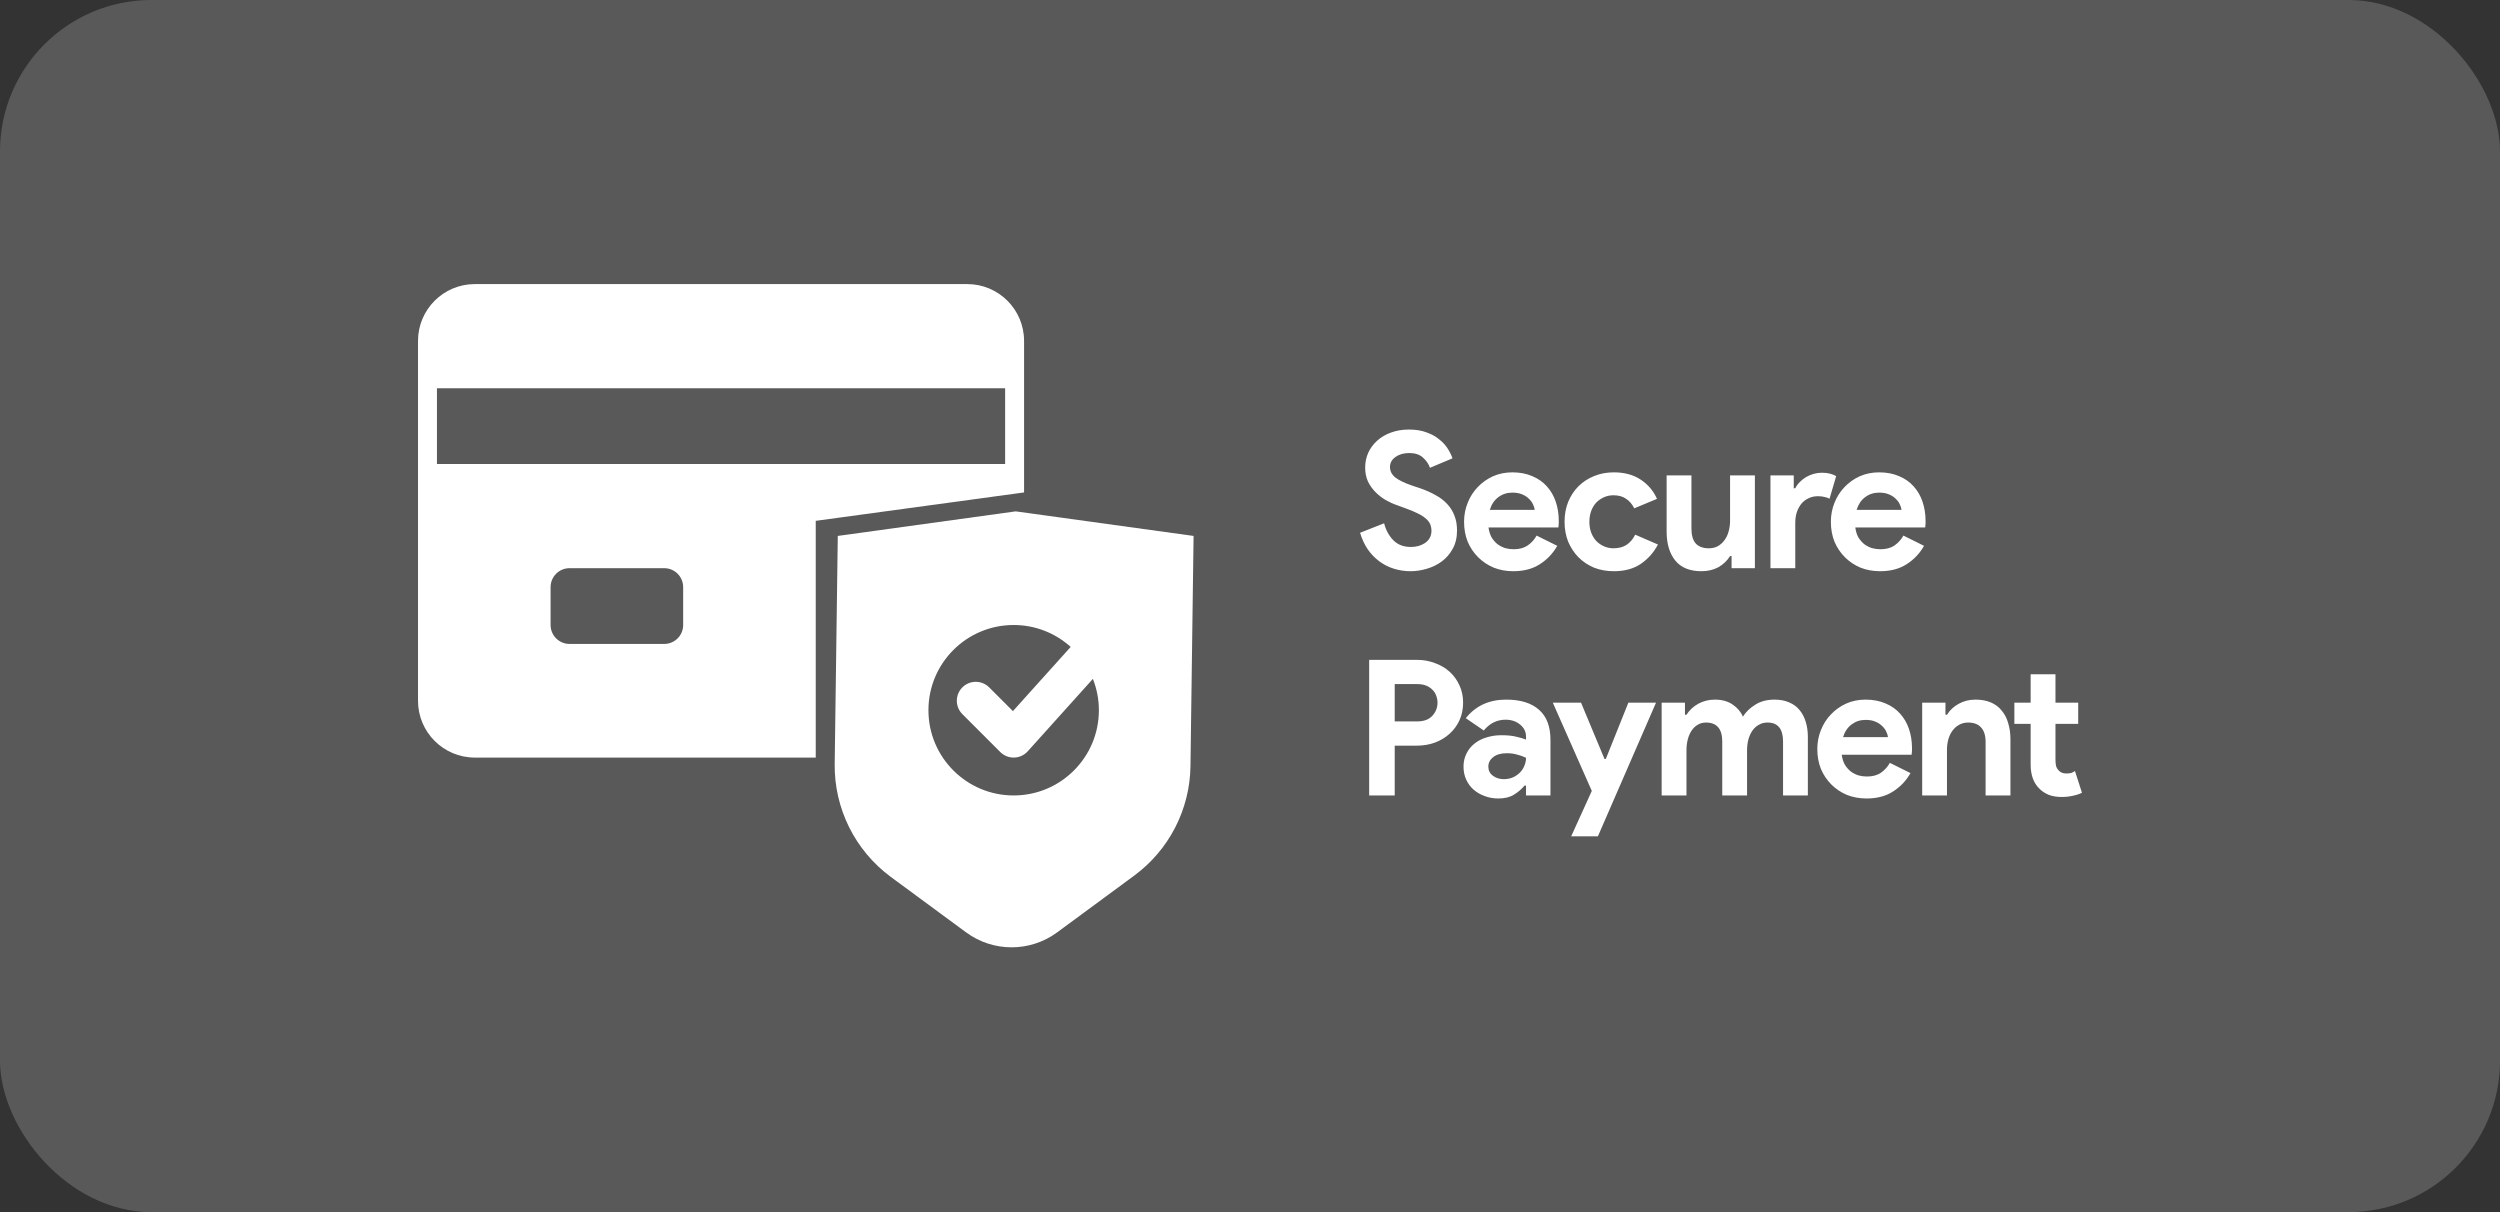 <svg width="132" height="64" viewBox="0 0 132 64" fill="none" xmlns="http://www.w3.org/2000/svg">
<rect x="0" y="0" width="132" height="64" fill="#333333" stroke="none"/>
<rect width="132" height="64" rx="8" fill="white" fill-opacity="0.19"/>
<path d="M84.717 40.07H84.788L85.978 37.1H87.438L84.368 44.16H82.958L84.047 41.76L81.988 37.1H83.478L84.717 40.07ZM79.524 36.94C80.284 36.94 80.864 37.12 81.264 37.48C81.664 37.833 81.864 38.36 81.864 39.06V42H80.574V41.48H80.494C80.341 41.666 80.154 41.827 79.934 41.96C79.721 42.093 79.444 42.16 79.104 42.16C78.851 42.16 78.61 42.116 78.383 42.029C78.164 41.95 77.97 41.836 77.803 41.69C77.637 41.543 77.507 41.367 77.414 41.16C77.32 40.954 77.274 40.726 77.274 40.48C77.274 40.227 77.324 40 77.424 39.8C77.523 39.593 77.663 39.416 77.843 39.27C78.023 39.123 78.234 39.013 78.474 38.94C78.721 38.86 78.988 38.82 79.274 38.82C79.594 38.82 79.858 38.846 80.064 38.9C80.271 38.946 80.441 38.997 80.574 39.05V38.9C80.574 38.64 80.471 38.427 80.264 38.26C80.058 38.087 79.8 38 79.494 38C79.04 38 78.657 38.19 78.343 38.57L77.394 37.92C77.914 37.267 78.624 36.94 79.524 36.94ZM98.504 36.94C98.897 36.94 99.248 37.007 99.554 37.14C99.861 37.267 100.117 37.447 100.324 37.68C100.53 37.907 100.687 38.176 100.794 38.489C100.9 38.803 100.954 39.143 100.954 39.51V39.63C100.947 39.67 100.944 39.706 100.944 39.739C100.937 39.773 100.934 39.81 100.934 39.85H97.244C97.27 40.05 97.324 40.224 97.404 40.37C97.49 40.51 97.594 40.63 97.713 40.73C97.84 40.823 97.977 40.893 98.124 40.94C98.27 40.98 98.421 41 98.574 41C98.874 41 99.121 40.933 99.314 40.8C99.514 40.66 99.671 40.486 99.784 40.279L100.874 40.82C100.647 41.22 100.34 41.544 99.954 41.79C99.574 42.037 99.107 42.16 98.554 42.16C98.181 42.16 97.834 42.096 97.514 41.97C97.201 41.837 96.927 41.653 96.694 41.42C96.461 41.187 96.278 40.913 96.144 40.6C96.017 40.28 95.954 39.93 95.954 39.55C95.954 39.197 96.017 38.863 96.144 38.55C96.271 38.23 96.447 37.953 96.674 37.72C96.9 37.48 97.168 37.29 97.474 37.15C97.787 37.01 98.13 36.94 98.504 36.94ZM108.529 37.1H109.729V38.22H108.529V40.12C108.529 40.233 108.539 40.34 108.559 40.44C108.586 40.533 108.632 40.613 108.699 40.68C108.792 40.787 108.926 40.84 109.099 40.84C109.212 40.84 109.302 40.83 109.369 40.81C109.435 40.783 109.499 40.75 109.559 40.71L109.928 41.86C109.775 41.933 109.608 41.986 109.428 42.02C109.255 42.06 109.062 42.08 108.849 42.08C108.603 42.08 108.378 42.043 108.178 41.97C107.985 41.89 107.822 41.783 107.689 41.65C107.376 41.35 107.218 40.923 107.218 40.37V38.22H106.359V37.1H107.218V35.6H108.529V37.1ZM74.811 34.84C75.151 34.84 75.468 34.897 75.761 35.01C76.061 35.117 76.322 35.27 76.542 35.47C76.761 35.67 76.935 35.91 77.061 36.19C77.188 36.463 77.252 36.767 77.252 37.1C77.252 37.44 77.188 37.75 77.061 38.029C76.935 38.303 76.761 38.54 76.542 38.739C76.322 38.94 76.061 39.097 75.761 39.21C75.468 39.317 75.151 39.37 74.811 39.37H73.641V42H72.292V34.84H74.811ZM93.695 36.94C93.995 36.94 94.255 36.99 94.475 37.09C94.695 37.183 94.875 37.316 95.015 37.489C95.162 37.663 95.272 37.874 95.345 38.12C95.419 38.36 95.455 38.624 95.455 38.91V42H94.145V39.15C94.145 38.483 93.871 38.15 93.325 38.15C93.152 38.15 92.998 38.19 92.865 38.27C92.732 38.343 92.618 38.447 92.525 38.58C92.438 38.707 92.368 38.86 92.315 39.04C92.269 39.22 92.245 39.414 92.245 39.62V42H90.935V39.15C90.935 38.483 90.648 38.15 90.075 38.15C89.908 38.15 89.762 38.19 89.635 38.27C89.509 38.343 89.402 38.447 89.315 38.58C89.228 38.707 89.162 38.86 89.115 39.04C89.068 39.22 89.046 39.414 89.046 39.62V42H87.735V37.1H88.966V37.739H89.046C89.199 37.5 89.405 37.307 89.665 37.16C89.931 37.014 90.225 36.94 90.546 36.94C90.918 36.94 91.232 37.026 91.485 37.2C91.738 37.373 91.918 37.587 92.025 37.84C92.178 37.593 92.395 37.383 92.675 37.21C92.955 37.03 93.295 36.94 93.695 36.94ZM104.31 36.94C104.617 36.94 104.887 36.99 105.121 37.09C105.354 37.19 105.543 37.333 105.69 37.52C105.843 37.7 105.958 37.92 106.031 38.18C106.111 38.433 106.151 38.716 106.151 39.029V42H104.84V39.19C104.84 38.837 104.76 38.577 104.6 38.41C104.447 38.237 104.221 38.15 103.921 38.15C103.741 38.15 103.58 38.19 103.44 38.27C103.307 38.343 103.19 38.447 103.09 38.58C102.997 38.707 102.924 38.86 102.871 39.04C102.824 39.214 102.8 39.4 102.8 39.6V42H101.491V37.1H102.72V37.739H102.8C102.954 37.493 103.161 37.3 103.421 37.16C103.68 37.014 103.977 36.94 104.31 36.94ZM79.564 39.77C79.251 39.77 79.007 39.84 78.834 39.98C78.667 40.113 78.584 40.28 78.584 40.48C78.584 40.68 78.664 40.84 78.824 40.96C78.99 41.08 79.181 41.14 79.394 41.14C79.567 41.14 79.727 41.11 79.874 41.05C80.02 40.983 80.144 40.9 80.244 40.8C80.35 40.693 80.431 40.573 80.484 40.44C80.544 40.3 80.574 40.157 80.574 40.01C80.421 39.937 80.26 39.88 80.093 39.84C79.934 39.794 79.757 39.77 79.564 39.77ZM98.504 38.01C98.224 38.01 97.978 38.09 97.764 38.25C97.551 38.41 97.401 38.633 97.314 38.92H99.684C99.677 38.834 99.648 38.737 99.594 38.63C99.548 38.523 99.474 38.424 99.374 38.33C99.28 38.237 99.161 38.16 99.014 38.1C98.874 38.04 98.704 38.01 98.504 38.01ZM73.641 38.09H74.831C75.184 38.09 75.451 37.99 75.632 37.79C75.811 37.59 75.901 37.36 75.901 37.1C75.901 36.973 75.877 36.85 75.831 36.73C75.791 36.61 75.725 36.507 75.632 36.42C75.545 36.327 75.435 36.253 75.301 36.2C75.168 36.146 75.011 36.12 74.831 36.12H73.641V38.09ZM74.391 22.68C74.751 22.68 75.061 22.73 75.321 22.83C75.587 22.924 75.811 23.046 75.991 23.2C76.177 23.346 76.328 23.51 76.441 23.69C76.554 23.869 76.638 24.04 76.691 24.2L75.502 24.7C75.435 24.5 75.311 24.32 75.132 24.16C74.958 24 74.717 23.92 74.411 23.92C74.118 23.92 73.874 23.99 73.681 24.13C73.488 24.264 73.391 24.44 73.391 24.66C73.391 24.873 73.485 25.057 73.671 25.21C73.858 25.357 74.155 25.5 74.561 25.64L75.011 25.79C75.298 25.89 75.558 26.007 75.792 26.14C76.031 26.267 76.234 26.42 76.401 26.6C76.574 26.78 76.705 26.987 76.792 27.22C76.885 27.447 76.931 27.71 76.931 28.01C76.931 28.383 76.854 28.706 76.701 28.98C76.554 29.246 76.365 29.467 76.132 29.64C75.898 29.813 75.635 29.943 75.341 30.029C75.048 30.116 74.761 30.16 74.481 30.16C74.174 30.16 73.881 30.116 73.601 30.029C73.321 29.943 73.064 29.813 72.831 29.64C72.597 29.467 72.394 29.256 72.221 29.01C72.048 28.757 71.911 28.463 71.811 28.13L73.081 27.63C73.174 27.99 73.338 28.29 73.571 28.529C73.804 28.763 74.111 28.88 74.491 28.88C74.631 28.88 74.765 28.864 74.891 28.83C75.024 28.79 75.141 28.737 75.241 28.67C75.347 28.597 75.431 28.506 75.491 28.4C75.551 28.293 75.581 28.169 75.581 28.029C75.581 27.896 75.558 27.777 75.511 27.67C75.465 27.564 75.384 27.464 75.271 27.37C75.165 27.277 75.021 27.186 74.841 27.1C74.668 27.013 74.451 26.924 74.191 26.83L73.752 26.67C73.558 26.604 73.361 26.513 73.161 26.4C72.968 26.286 72.791 26.149 72.632 25.989C72.472 25.829 72.338 25.643 72.231 25.43C72.131 25.21 72.081 24.963 72.081 24.69C72.081 24.41 72.134 24.15 72.241 23.91C72.354 23.664 72.511 23.45 72.712 23.27C72.918 23.083 73.161 22.94 73.441 22.84C73.728 22.733 74.045 22.68 74.391 22.68ZM79.853 24.94C80.246 24.94 80.596 25.007 80.903 25.14C81.21 25.267 81.467 25.447 81.674 25.68C81.88 25.907 82.037 26.176 82.143 26.489C82.25 26.803 82.303 27.143 82.303 27.51V27.63C82.297 27.67 82.294 27.706 82.294 27.739C82.287 27.773 82.283 27.81 82.283 27.85H78.593C78.62 28.05 78.674 28.224 78.754 28.37C78.84 28.51 78.943 28.63 79.063 28.73C79.19 28.823 79.327 28.893 79.473 28.94C79.62 28.98 79.77 29 79.924 29C80.223 29 80.469 28.933 80.663 28.8C80.863 28.66 81.02 28.486 81.133 28.279L82.223 28.82C81.997 29.22 81.69 29.544 81.303 29.79C80.923 30.037 80.456 30.16 79.903 30.16C79.53 30.16 79.183 30.097 78.863 29.97C78.55 29.837 78.277 29.653 78.044 29.42C77.81 29.187 77.626 28.913 77.493 28.6C77.366 28.28 77.303 27.93 77.303 27.55C77.303 27.197 77.366 26.863 77.493 26.55C77.62 26.23 77.796 25.953 78.023 25.72C78.25 25.48 78.516 25.29 78.823 25.15C79.136 25.01 79.48 24.94 79.853 24.94ZM85.209 24.94C85.775 24.94 86.252 25.07 86.638 25.33C87.025 25.59 87.309 25.927 87.489 26.34L86.289 26.84C86.175 26.613 86.028 26.444 85.848 26.33C85.675 26.21 85.455 26.15 85.188 26.15C85.015 26.15 84.852 26.184 84.699 26.25C84.546 26.317 84.409 26.41 84.289 26.529C84.175 26.649 84.085 26.797 84.018 26.97C83.952 27.143 83.919 27.337 83.919 27.55C83.919 27.763 83.951 27.957 84.018 28.13C84.085 28.303 84.175 28.45 84.289 28.57C84.409 28.69 84.546 28.783 84.699 28.85C84.852 28.916 85.015 28.949 85.188 28.95C85.461 28.95 85.692 28.89 85.879 28.77C86.072 28.643 86.225 28.463 86.338 28.23L87.539 28.75C87.325 29.163 87.025 29.503 86.638 29.77C86.258 30.03 85.782 30.16 85.209 30.16C84.829 30.16 84.479 30.097 84.159 29.97C83.846 29.837 83.572 29.654 83.338 29.42C83.112 29.187 82.932 28.913 82.799 28.6C82.672 28.28 82.609 27.93 82.609 27.55C82.609 27.17 82.672 26.82 82.799 26.5C82.932 26.18 83.112 25.907 83.338 25.68C83.572 25.447 83.846 25.267 84.159 25.14C84.479 25.007 84.829 24.94 85.209 24.94ZM89.308 27.91C89.308 28.263 89.385 28.526 89.538 28.7C89.698 28.866 89.928 28.95 90.228 28.95C90.408 28.949 90.565 28.913 90.698 28.84C90.838 28.76 90.954 28.656 91.047 28.529C91.147 28.396 91.222 28.243 91.268 28.07C91.321 27.89 91.348 27.7 91.348 27.5V25.1H92.658V30H91.427V29.36H91.348C91.195 29.606 90.988 29.803 90.728 29.95C90.468 30.09 90.171 30.16 89.838 30.16C89.218 30.16 88.754 29.97 88.448 29.59C88.148 29.21 87.998 28.703 87.998 28.07V25.1H89.308V27.91ZM99.219 24.94C99.613 24.94 99.963 25.007 100.269 25.14C100.576 25.267 100.833 25.447 101.04 25.68C101.246 25.907 101.403 26.176 101.509 26.489C101.616 26.803 101.67 27.143 101.67 27.51V27.63C101.663 27.67 101.66 27.706 101.66 27.739C101.653 27.773 101.649 27.81 101.649 27.85H97.96C97.986 28.05 98.04 28.224 98.12 28.37C98.206 28.51 98.309 28.63 98.429 28.73C98.556 28.823 98.693 28.893 98.84 28.94C98.986 28.98 99.136 29 99.29 29C99.59 29 99.837 28.933 100.03 28.8C100.23 28.66 100.386 28.486 100.5 28.279L101.589 28.82C101.363 29.22 101.056 29.544 100.67 29.79C100.29 30.037 99.822 30.16 99.269 30.16C98.896 30.16 98.549 30.097 98.229 29.97C97.916 29.837 97.643 29.653 97.41 29.42C97.177 29.187 96.993 28.913 96.86 28.6C96.733 28.28 96.67 27.93 96.67 27.55C96.67 27.197 96.733 26.863 96.86 26.55C96.987 26.23 97.163 25.953 97.389 25.72C97.616 25.48 97.882 25.29 98.189 25.15C98.502 25.01 98.846 24.94 99.219 24.94ZM96.19 24.96C96.363 24.96 96.51 24.977 96.629 25.01C96.756 25.043 96.863 25.087 96.95 25.14L96.6 26.33C96.52 26.29 96.43 26.259 96.33 26.239C96.237 26.213 96.12 26.2 95.98 26.2C95.8 26.2 95.636 26.236 95.49 26.31C95.343 26.377 95.217 26.473 95.11 26.6C95.01 26.727 94.93 26.877 94.87 27.05C94.817 27.217 94.79 27.4 94.79 27.6V30H93.48V25.1H94.71V25.779H94.79C94.85 25.66 94.93 25.549 95.03 25.45C95.13 25.349 95.24 25.263 95.36 25.19C95.487 25.116 95.62 25.06 95.76 25.02C95.907 24.98 96.05 24.96 96.19 24.96ZM79.853 26.01C79.573 26.01 79.326 26.09 79.113 26.25C78.9 26.41 78.749 26.634 78.663 26.92H81.033C81.026 26.834 80.996 26.737 80.943 26.63C80.896 26.524 80.823 26.424 80.723 26.33C80.63 26.237 80.51 26.16 80.363 26.1C80.223 26.04 80.053 26.01 79.853 26.01ZM99.219 26.01C98.939 26.01 98.692 26.09 98.479 26.25C98.266 26.41 98.117 26.634 98.03 26.92H100.399C100.392 26.834 100.363 26.737 100.309 26.63C100.263 26.523 100.189 26.424 100.089 26.33C99.996 26.237 99.876 26.16 99.729 26.1C99.589 26.04 99.419 26.01 99.219 26.01Z" fill="white"/>
<path d="M51.071 15C52.728 15 54.071 16.343 54.071 18V26L43.071 27.5V40H25.071C23.414 40 22.071 38.657 22.071 37V18C22.071 16.343 23.414 15 25.071 15H51.071ZM30.071 30C29.519 30 29.071 30.448 29.071 31V33C29.071 33.552 29.519 34 30.071 34H35.071C35.623 34 36.071 33.552 36.071 33V31C36.071 30.448 35.623 30 35.071 30H30.071ZM23.071 20.5V24.5H53.071V20.5H23.071Z" fill="white"/>
<path d="M63.021 28.297L62.857 40.454C62.826 42.739 61.727 44.877 59.887 46.232L55.819 49.228C54.389 50.282 52.439 50.282 51.009 49.228L47.041 46.306C45.146 44.909 44.04 42.684 44.072 40.33L44.235 28.297L53.628 27L63.021 28.297ZM53.521 33C51.036 33 49.021 35.015 49.021 37.5C49.021 39.985 51.036 42 53.521 42C56.006 42 58.021 39.985 58.021 37.5C58.021 36.915 57.907 36.357 57.704 35.845L54.264 39.669C54.08 39.873 53.821 39.993 53.547 40C53.273 40.007 53.008 39.901 52.814 39.707L50.814 37.707C50.423 37.317 50.423 36.683 50.814 36.293C51.204 35.903 51.837 35.903 52.228 36.293L53.482 37.547L56.532 34.157C55.735 33.438 54.679 33 53.521 33Z" fill="white"/>
</svg>
